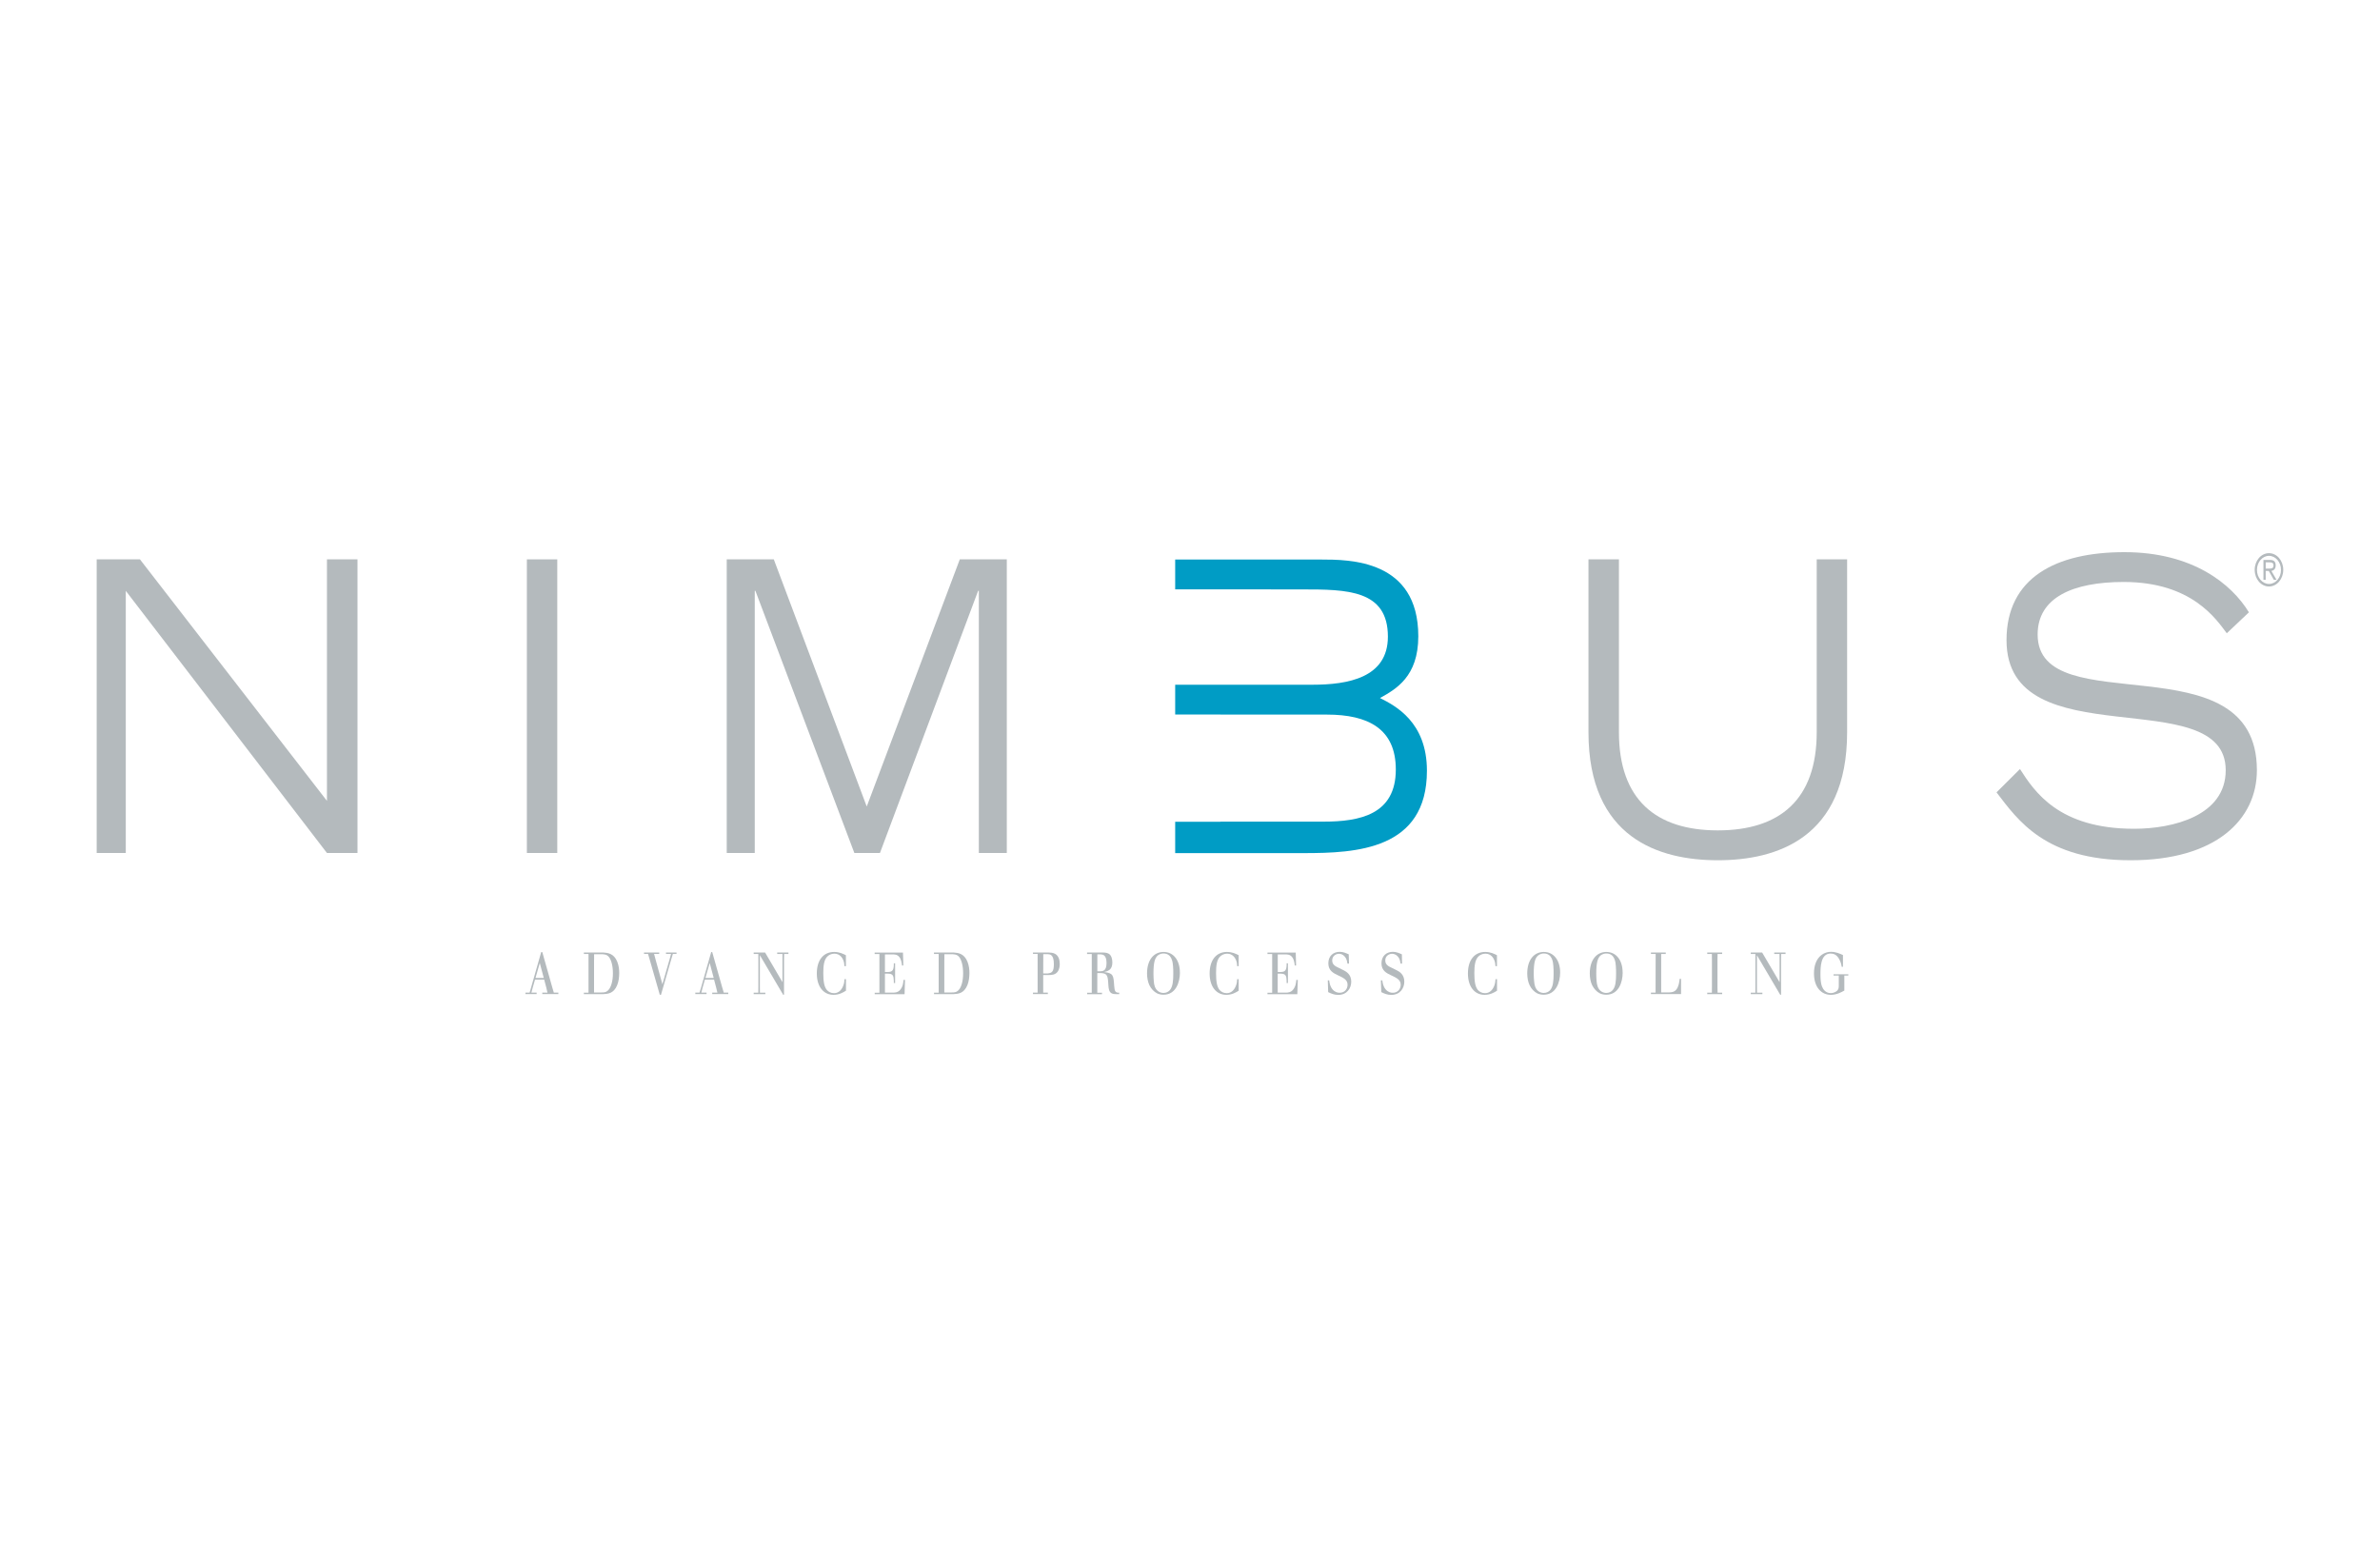 <?xml version="1.0" encoding="UTF-8"?>
<svg xmlns="http://www.w3.org/2000/svg" id="Layer_1" data-name="Layer 1" viewBox="0 0 400 260">
  <defs>
    <style>
      .cls-1 {
        fill: #b4babd;
      }

      .cls-1, .cls-2 {
        stroke-width: 0px;
      }

      .cls-2 {
        fill: #009cc5;
      }
    </style>
  </defs>
  <path class="cls-1" d="m90.97,160.01h.17l1.68,5.94.26.88h.76v.24h-2.7v-.24h.87l-.19-.83-.36-1.36h-1.54l-.39,1.36-.22.83h.88v.24h-1.88v-.24h.7l.25-.86,1.7-5.96Zm-.25,1.84l-.72,2.51h1.39l-.67-2.51Z"></path>
  <path class="cls-1" d="m98.12,160.09h3.32c.68.05,1.73.13,2.3,1.54.27.67.33,1.36.33,1.9,0,.68-.09,1.42-.34,2.03-.58,1.45-1.61,1.48-2.34,1.52h-3.26v-.24h.78v-.92s0-4.62,0-4.62v-.97h-.78v-.24Zm1.72,1.21v5.5h1.26c.44,0,.82,0,1.22-.49.33-.4.69-1.3.69-2.73,0-1.28-.28-2.28-.69-2.76-.37-.44-.83-.45-1.41-.45h-1.06v.93Z"></path>
  <polygon class="cls-1" points="113.7 160.08 113.7 160.32 113.09 160.32 112.85 161.11 111.09 167.19 110.89 167.19 109.18 161.23 108.91 160.32 108.24 160.32 108.24 160.08 110.79 160.08 110.79 160.32 109.93 160.32 110.17 161.23 111.33 165.42 112.57 161.11 112.78 160.32 111.93 160.32 111.93 160.08 113.7 160.08"></polygon>
  <path class="cls-1" d="m119.53,160.01h.17l1.68,5.94.26.88h.76v.24h-2.7v-.24h.87l-.2-.83-.36-1.36h-1.54l-.39,1.36-.21.83h.88v.24h-1.89v-.24h.7l.27-.86,1.7-5.96Zm-.25,1.84l-.72,2.51h1.39l-.67-2.51Z"></path>
  <polygon class="cls-1" points="128.59 160.09 131.51 165.07 131.51 161.23 131.51 160.33 130.62 160.33 130.62 160.09 132.51 160.09 132.51 160.33 131.79 160.33 131.77 161.23 131.77 167.16 131.64 167.21 127.71 160.54 127.71 165.9 127.72 166.84 128.63 166.84 128.63 167.08 126.67 167.08 126.67 166.84 127.45 166.84 127.46 165.9 127.46 161.23 127.45 160.33 126.67 160.33 126.67 160.09 128.59 160.09"></polygon>
  <path class="cls-1" d="m142.16,166.51c-.45.29-1.13.69-2.07.69-1.63,0-2.81-1.31-2.81-3.59s1.13-3.62,2.91-3.62c.89,0,1.53.32,1.98.55v1.84h-.25c-.02-.35-.04-.66-.21-1.06-.14-.31-.54-1.04-1.48-1.04-.51,0-.97.22-1.25.55-.49.56-.61,1.46-.61,2.71,0,1.39.14,2.28.59,2.83.26.31.69.55,1.2.55.76,0,1.25-.5,1.54-1.2.19-.47.21-.79.23-1.15h.25v1.95Z"></path>
  <path class="cls-1" d="m151.76,160.09l.06,2.18h-.22c-.07-.53-.14-1.06-.49-1.47-.34-.39-.74-.4-1.23-.4h-1.15v2.96h.53c.63-.03.93-.2.96-1.17v-.29h.22v3.32h-.22v-.39c-.03-.87-.15-1.17-.97-1.19h-.52v3.19h1.42c.38-.02.76-.04,1.13-.46.48-.56.54-1.22.57-1.68h.25l-.07,2.4h-5.02v-.24h.79v-.83s0-4.85,0-4.85v-.83h-.8v-.24h4.75Z"></path>
  <path class="cls-1" d="m156.98,160.09h3.33c.68.05,1.72.13,2.29,1.54.27.67.33,1.36.33,1.9,0,.68-.1,1.42-.34,2.03-.59,1.45-1.61,1.48-2.34,1.52h-3.27v-.24h.78v-.92s0-4.62,0-4.62v-.97h-.79v-.24Zm1.73,1.21v5.5h1.26c.43,0,.82,0,1.22-.49.33-.4.68-1.3.68-2.73,0-1.28-.28-2.28-.68-2.76-.37-.44-.84-.45-1.42-.45h-1.05v.93Z"></path>
  <path class="cls-1" d="m175.33,163.87v2.96h.78v.24h-2.5v-.24h.78v-.85s0-4.78,0-4.78v-.88h-.78v-.24h2.58c.38.02.78.03,1.14.23.56.31.78.97.78,1.71,0,.27-.03.91-.41,1.36-.4.47-.97.48-1.38.49h-1Zm.01-3.5v.83s-.01,2.4-.01,2.4h.78c.69-.08,1.01-.3,1.01-1.56,0-1.61-.63-1.65-1.01-1.68h-.77Z"></path>
  <path class="cls-1" d="m182.72,160.09h2.76c.33.02.79.03,1.12.42.14.17.35.56.35,1.26,0,1.25-.77,1.45-1.39,1.6,1.56.18,1.58.55,1.7,2.33.06.95.22,1.15.84,1.14v.24h-.51c-.26-.01-.52-.01-.75-.13-.47-.25-.51-.82-.55-1.27l-.05-.73c-.09-1.19-.37-1.37-1.26-1.41h-.56v3.31h.79v.24h-2.5v-.24h.78v-.92s0-4.7,0-4.7v-.89h-.79v-.24Zm1.71.3v.83s0,2.02,0,2.02h.52c.4-.02,1.02-.05,1.02-1.39s-.59-1.43-1.01-1.46h-.53Z"></path>
  <path class="cls-1" d="m198.31,163.44c0,1.66-.7,3.74-2.76,3.74-.38,0-.73-.07-1.06-.22-.55-.27-1.04-.8-1.32-1.39-.25-.54-.39-1.25-.39-1.96,0-2.25,1.1-3.59,2.73-3.62,1.77-.02,2.79,1.47,2.79,3.45m-3.86-2.7c-.33.37-.58.99-.58,2.87,0,.49.02.92.06,1.34.02.3.07.59.17.87.31.83.97,1.06,1.45,1.06s.84-.2,1.08-.48c.48-.57.57-1.54.57-2.75,0-.42,0-.84-.04-1.27-.05-.59-.16-2.12-1.59-2.13-.6,0-.96.28-1.13.48"></path>
  <path class="cls-1" d="m208.18,166.51c-.46.29-1.14.69-2.07.69-1.64,0-2.81-1.31-2.81-3.59s1.13-3.62,2.91-3.62c.89,0,1.53.32,1.97.55v1.84h-.25c-.02-.35-.04-.66-.21-1.06-.14-.31-.53-1.04-1.48-1.04-.5,0-.96.22-1.25.55-.49.56-.61,1.46-.61,2.71,0,1.39.14,2.28.58,2.83.26.31.68.55,1.2.55.76,0,1.25-.5,1.54-1.2.19-.47.21-.79.23-1.15h.25v1.95Z"></path>
  <path class="cls-1" d="m217.77,160.09l.06,2.18h-.22c-.06-.53-.14-1.06-.49-1.47-.34-.39-.74-.4-1.23-.4h-1.14v.77s0,2.19,0,2.19h.53c.63-.03.93-.2.96-1.17v-.29h.22v3.32h-.22v-.39c-.03-.87-.16-1.17-.98-1.19h-.52v3.19h1.42c.37-.02.76-.04,1.13-.46.48-.56.54-1.22.58-1.68h.25l-.08,2.4h-5.02v-.24h.79v-.83s0-4.85,0-4.85v-.83h-.79v-.24h4.75Z"></path>
  <path class="cls-1" d="m223.39,164.77c.06.42.13,1,.57,1.52.4.46.85.56,1.19.56.89,0,1.33-.68,1.33-1.35,0-.81-.63-1.13-1.62-1.59-.72-.34-1.61-.76-1.61-2s.82-1.94,1.92-1.94c.59,0,1.05.22,1.51.42l.04,1.56h-.26c-.07-.45-.14-.82-.44-1.17-.34-.4-.72-.48-.98-.48-.54,0-1.14.38-1.14,1.11,0,.65.44.9.67,1.04.18.1,1.08.53,1.29.64.38.2,1.24.67,1.24,1.89,0,1.12-.73,2.23-2.19,2.23-.69,0-1.17-.22-1.69-.47l-.06-1.97h.25Z"></path>
  <path class="cls-1" d="m232.32,164.77c.06.42.13,1,.57,1.52.4.46.85.56,1.19.56.89,0,1.33-.68,1.33-1.35,0-.81-.63-1.13-1.62-1.59-.72-.34-1.61-.76-1.61-2s.83-1.94,1.92-1.94c.59,0,1.05.22,1.51.42l.03,1.56h-.25c-.08-.45-.14-.82-.44-1.17-.34-.4-.73-.48-.99-.48-.54,0-1.14.38-1.14,1.11,0,.65.44.9.67,1.04.18.1,1.09.53,1.29.64.39.2,1.24.67,1.24,1.89,0,1.12-.73,2.23-2.19,2.23-.7,0-1.17-.22-1.68-.47l-.07-1.97h.25Z"></path>
  <path class="cls-1" d="m251.59,166.51c-.45.29-1.13.69-2.08.69-1.63,0-2.8-1.31-2.8-3.59s1.12-3.62,2.91-3.62c.89,0,1.53.32,1.97.55v1.84h-.25c-.02-.35-.05-.66-.22-1.06-.13-.31-.53-1.04-1.47-1.04-.51,0-.97.22-1.25.55-.49.56-.61,1.46-.61,2.71,0,1.39.14,2.28.58,2.83.27.31.69.55,1.21.55.75,0,1.25-.5,1.54-1.2.18-.47.2-.79.23-1.15h.25v1.95Z"></path>
  <path class="cls-1" d="m262.21,163.44c0,1.66-.7,3.74-2.77,3.74-.37,0-.73-.07-1.06-.22-.55-.27-1.04-.8-1.31-1.39-.26-.54-.39-1.25-.39-1.96,0-2.25,1.1-3.59,2.74-3.62,1.76-.02,2.79,1.47,2.79,3.45m-3.86-2.7c-.32.37-.58.99-.58,2.87,0,.49.02.92.07,1.34.03.3.07.59.17.87.3.83.97,1.06,1.44,1.06s.85-.2,1.09-.48c.48-.57.57-1.54.57-2.75,0-.42,0-.84-.04-1.27-.04-.59-.15-2.12-1.58-2.13-.6,0-.96.28-1.13.48"></path>
  <path class="cls-1" d="m272.72,163.44c0,1.66-.69,3.74-2.76,3.74-.37,0-.73-.07-1.06-.22-.55-.27-1.03-.8-1.32-1.39-.26-.54-.39-1.25-.39-1.96,0-2.25,1.11-3.59,2.74-3.62,1.76-.02,2.78,1.47,2.78,3.45m-3.85-2.7c-.32.37-.58.99-.58,2.87,0,.49.02.92.06,1.34.03.3.08.59.18.87.31.83.97,1.06,1.44,1.06s.84-.2,1.08-.48c.49-.57.57-1.54.57-2.75,0-.42,0-.84-.04-1.27-.04-.59-.15-2.12-1.58-2.13-.61,0-.96.28-1.14.48"></path>
  <path class="cls-1" d="m277.46,160.09h2.5v.24h-.77v.96s0,4.62,0,4.62v.88h1.41c.38-.03.77-.05,1.11-.45.42-.49.52-1.26.59-1.83h.23v2.56h-5.06v-.24h.78v-.93s.01-4.62.01-4.62v-.96h-.79v-.24Z"></path>
  <polygon class="cls-1" points="289.44 160.09 289.44 160.33 288.67 160.33 288.65 161.24 288.65 165.86 288.67 166.84 289.44 166.84 289.44 167.08 286.93 167.08 286.93 166.84 287.71 166.84 287.72 165.86 287.72 161.24 287.71 160.33 286.93 160.33 286.93 160.09 289.44 160.09"></polygon>
  <polygon class="cls-1" points="296.16 160.09 299.09 165.07 299.09 161.23 299.08 160.33 298.19 160.33 298.19 160.09 300.09 160.09 300.09 160.33 299.35 160.33 299.34 161.23 299.34 167.16 299.21 167.21 295.28 160.54 295.28 165.9 295.29 166.84 296.2 166.84 296.2 167.08 294.25 167.08 294.25 166.84 295.02 166.84 295.03 165.9 295.03 161.23 295.02 160.33 294.25 160.33 294.25 160.09 296.16 160.09"></polygon>
  <path class="cls-1" d="m309.97,166.48c-.45.26-1.29.72-2.26.72-1.55,0-2.84-1.22-2.84-3.6,0-2.56,1.46-3.63,2.88-3.63.79,0,1.46.3,1.99.54v1.98h-.21c-.05-.33-.13-.75-.41-1.27-.44-.81-.98-.96-1.46-.96-1.68,0-1.7,2.29-1.7,3.48,0,.67.02,1.5.28,2.1.16.42.59,1.07,1.44,1.07.24,0,.55-.05.91-.27.41-.27.43-.57.45-.88v-1.8h-.88v-.22h2.48v.22h-.67v.79s0,.92,0,.92v.81Z"></path>
  <polygon class="cls-1" points="16.25 94.01 23.52 94.01 54.95 134.6 54.95 94.01 60.08 94.01 60.08 143.36 54.95 143.36 21.14 99.3 21.14 143.36 16.25 143.36 16.25 94.01"></polygon>
  <rect class="cls-1" x="88.55" y="94.01" width="5.11" height="49.35"></rect>
  <polygon class="cls-1" points="122.14 94.01 130.05 94.01 145.67 135.55 161.31 94.01 169.21 94.01 169.21 143.36 164.51 143.36 164.51 99.3 164.39 99.3 147.89 143.36 143.59 143.36 126.96 99.3 126.85 99.3 126.85 143.36 122.14 143.36 122.14 94.01"></polygon>
  <path class="cls-1" d="m310.44,123.06c0,17.85-11.91,21.52-21.73,21.52s-21.74-3.67-21.74-21.52v-29.05h5.12v29.05c0,11.33,6.22,16.5,16.62,16.5s16.62-5.16,16.62-16.5v-29.05h5.11v29.05Z"></path>
  <path class="cls-1" d="m339.49,129.25c2.44,3.79,6.51,10.04,19.18,10.04,6.5,0,15.4-2.17,15.4-9.84,0-15-36.84-1.83-36.84-21.86,0-10.51,8.31-14.79,19.81-14.79s18.02,5.36,20.93,10.11l-3.72,3.52c-1.75-2.3-5.82-8.62-17.33-8.62-8.48,0-14.46,2.58-14.46,8.83,0,14.93,36.85.68,36.85,22.8,0,8.28-6.86,15.14-21.22,15.14s-18.94-6.72-22.54-11.41l3.95-3.93Z"></path>
  <path class="cls-2" d="m231.92,117.32c2.68-1.49,6.45-3.59,6.45-10.38,0-12.9-11.57-12.9-16.39-12.9h-24.47v5.01h8.23s13.1.01,13.1.01c7.56,0,14.42.07,14.42,7.94,0,6.92-6.74,8.08-12.67,8.08h-23.08v5h7.6v.02h17.91c6.91,0,11.57,2.38,11.57,9.23,0,7.54-5.99,8.76-12.15,8.76h-17.33v.02h-7.6v5.27h21.62c8.77,0,20.69-.54,20.69-13.85,0-8.21-5.34-10.93-7.9-12.22"></path>
  <path class="cls-1" d="m381.34,92.97c1.33,0,2.4,1.25,2.4,2.8s-1.07,2.8-2.4,2.8-2.4-1.25-2.4-2.8,1.07-2.8,2.4-2.8m0,5.17c1.12,0,2.02-1.05,2.02-2.36s-.91-2.36-2.02-2.36-2.02,1.06-2.02,2.36.9,2.36,2.02,2.36m-.03-2.18h-.52v1.48h-.38v-3.33h1.14c.64,0,.92.32.92.92s-.34.85-.72.93l.86,1.48h-.46l-.84-1.48Zm-.52-.4h.63c.38,0,.68-.05.68-.53s-.33-.52-.68-.52h-.63v1.05Z"></path>
</svg>
